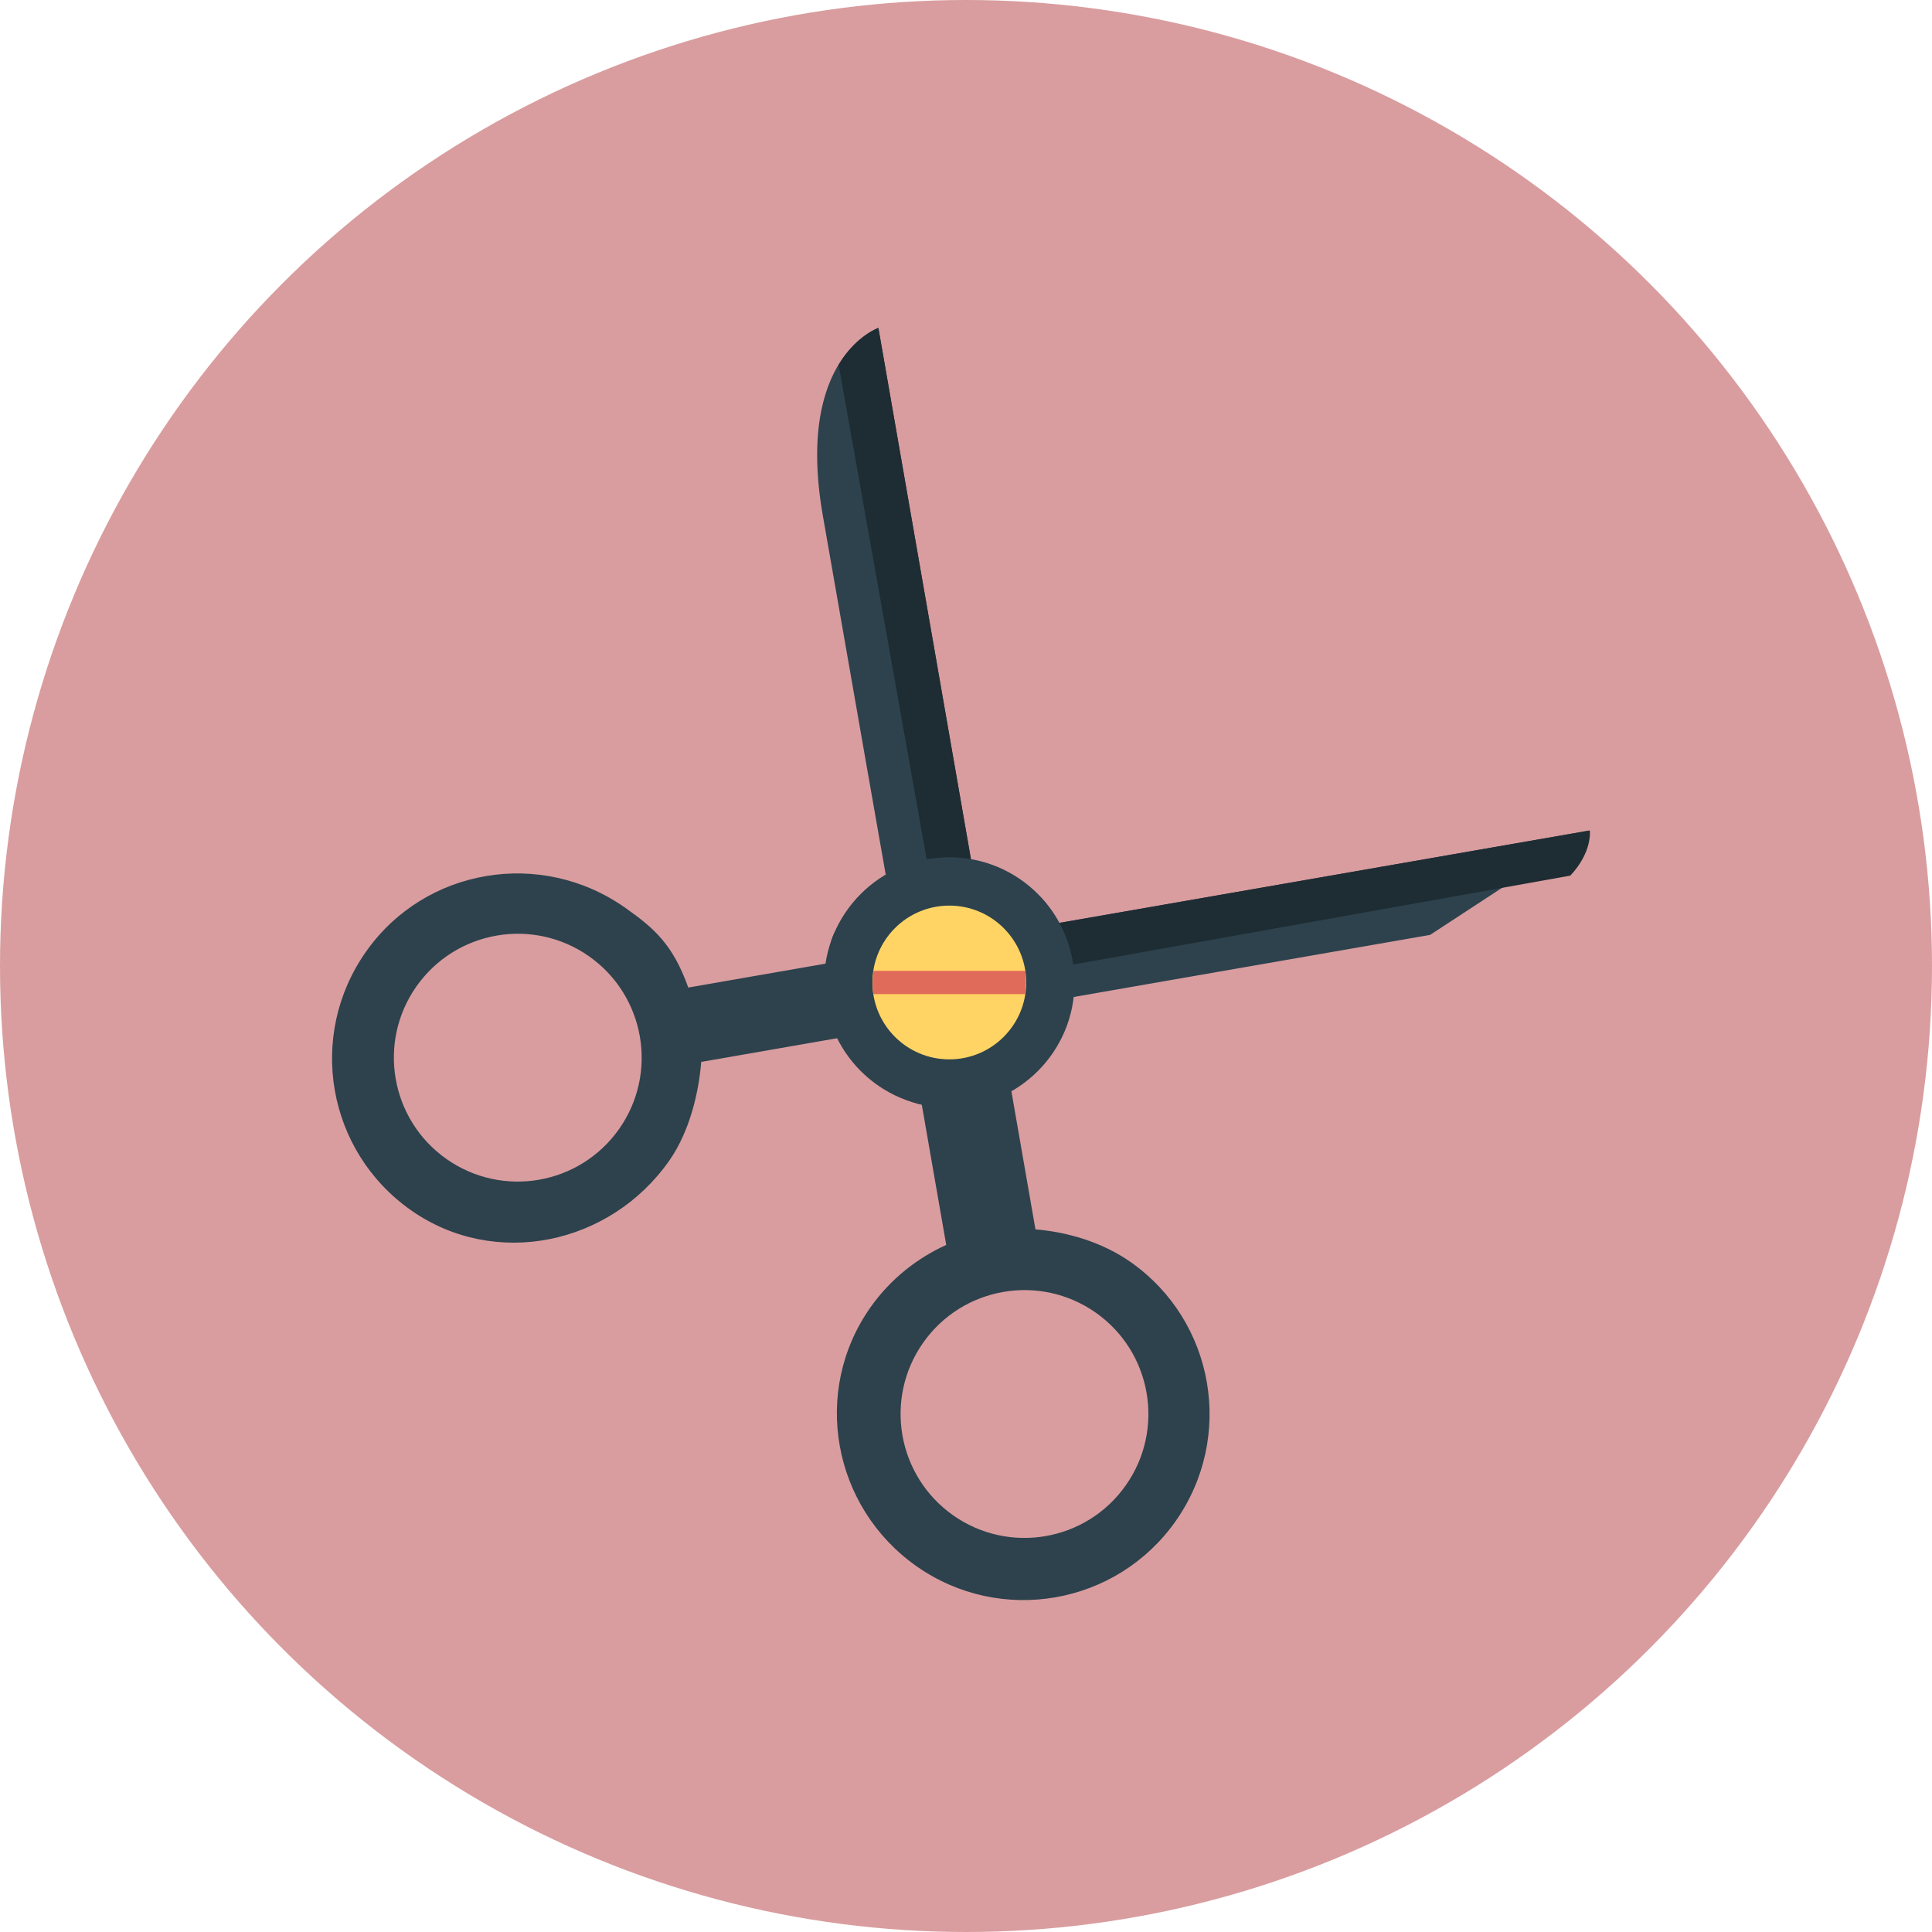 <svg xmlns="http://www.w3.org/2000/svg" width="128" height="128" viewBox="0 0 128 128"><circle fill="#D99D9F" cx="64" cy="64" r="64"/><path fill="#2D424D" d="M74.915 83.619c-1.918-1.349-4.255-2.003-6.313-2.169l-1.619-9.292c.917-.565 1.844-1.618 2.536-2.603.693-.984 1.109-2.398 1.33-3.452 0 0 12.595-2.194 23.9-4.164l10.578-6.919-35.337 6.158c-.736-1.901-1.41-1.971-2.396-2.663-.982-.691-2.189-1.234-3.243-1.455l-6.156-35.335s-5.52 1.88-3.682 12.424c1.837 10.543 4.185 23.897 4.185 23.897-.973.575-1.815 1.474-2.508 2.458-.691.984-1.249 1.268-1.299 3.306l-9.291 1.618c-1.023-2.866-2.273-3.946-4.19-5.295-5.563-3.913-13.253-2.642-17.166 2.924-3.913 5.563-2.581 13.21 2.983 17.123 5.563 3.911 13.192 2.292 17.105-3.272 1.348-1.918 1.961-4.495 2.126-6.554l9.293-1.619c.563.917 1.252 2.14 2.234 2.831.985.693 2.033 1.402 3.086 1.622l1.619 9.292c-1.882.853-3.678 2.228-5.027 4.146-3.911 5.563-2.503 13.229 3.06 17.142 5.563 3.912 13.255 2.572 17.168-2.991 3.912-5.567 2.587-13.246-2.976-17.158zm-45.333-6.831c-3.708-2.607-4.601-7.729-1.993-11.436s7.729-4.602 11.437-1.994c3.707 2.607 4.6 7.73 1.992 11.438-2.608 3.708-7.729 4.6-11.436 1.992zm30.951-8.34c-1.855-1.304-2.302-3.861-.997-5.717 1.306-1.856 3.862-2.301 5.719-.996 1.854 1.305 2.302 3.861.996 5.719-1.305 1.856-3.861 2.3-5.718.994zm2.621 31.949c-3.708-2.607-4.601-7.729-1.994-11.437 2.608-3.708 7.729-4.601 11.438-1.993 3.707 2.607 4.6 7.729 1.991 11.437-2.608 3.708-7.728 4.601-11.435 1.993z"/><path fill="#1E2C33" d="M104.039 58.012c1.492-1.601 1.288-2.991 1.288-2.991l-35.337 6.157.56 2.822 33.489-5.988zM55.563 24.163l5.987 33.631 2.802-.734-6.156-35.335c-.001-.001-1.464.51-2.633 2.438z"/><circle fill="#2D424D" cx="62.894" cy="65.093" r="8.297"/><circle fill="#FFD464" cx="62.895" cy="65.092" r="5.094"/><path fill="#E16B5A" d="M57.867 65.862h10.043c.078-.514.088-1.032.01-1.541h-10.042c-.078.514-.089 1.033-.011 1.541z"/></svg>